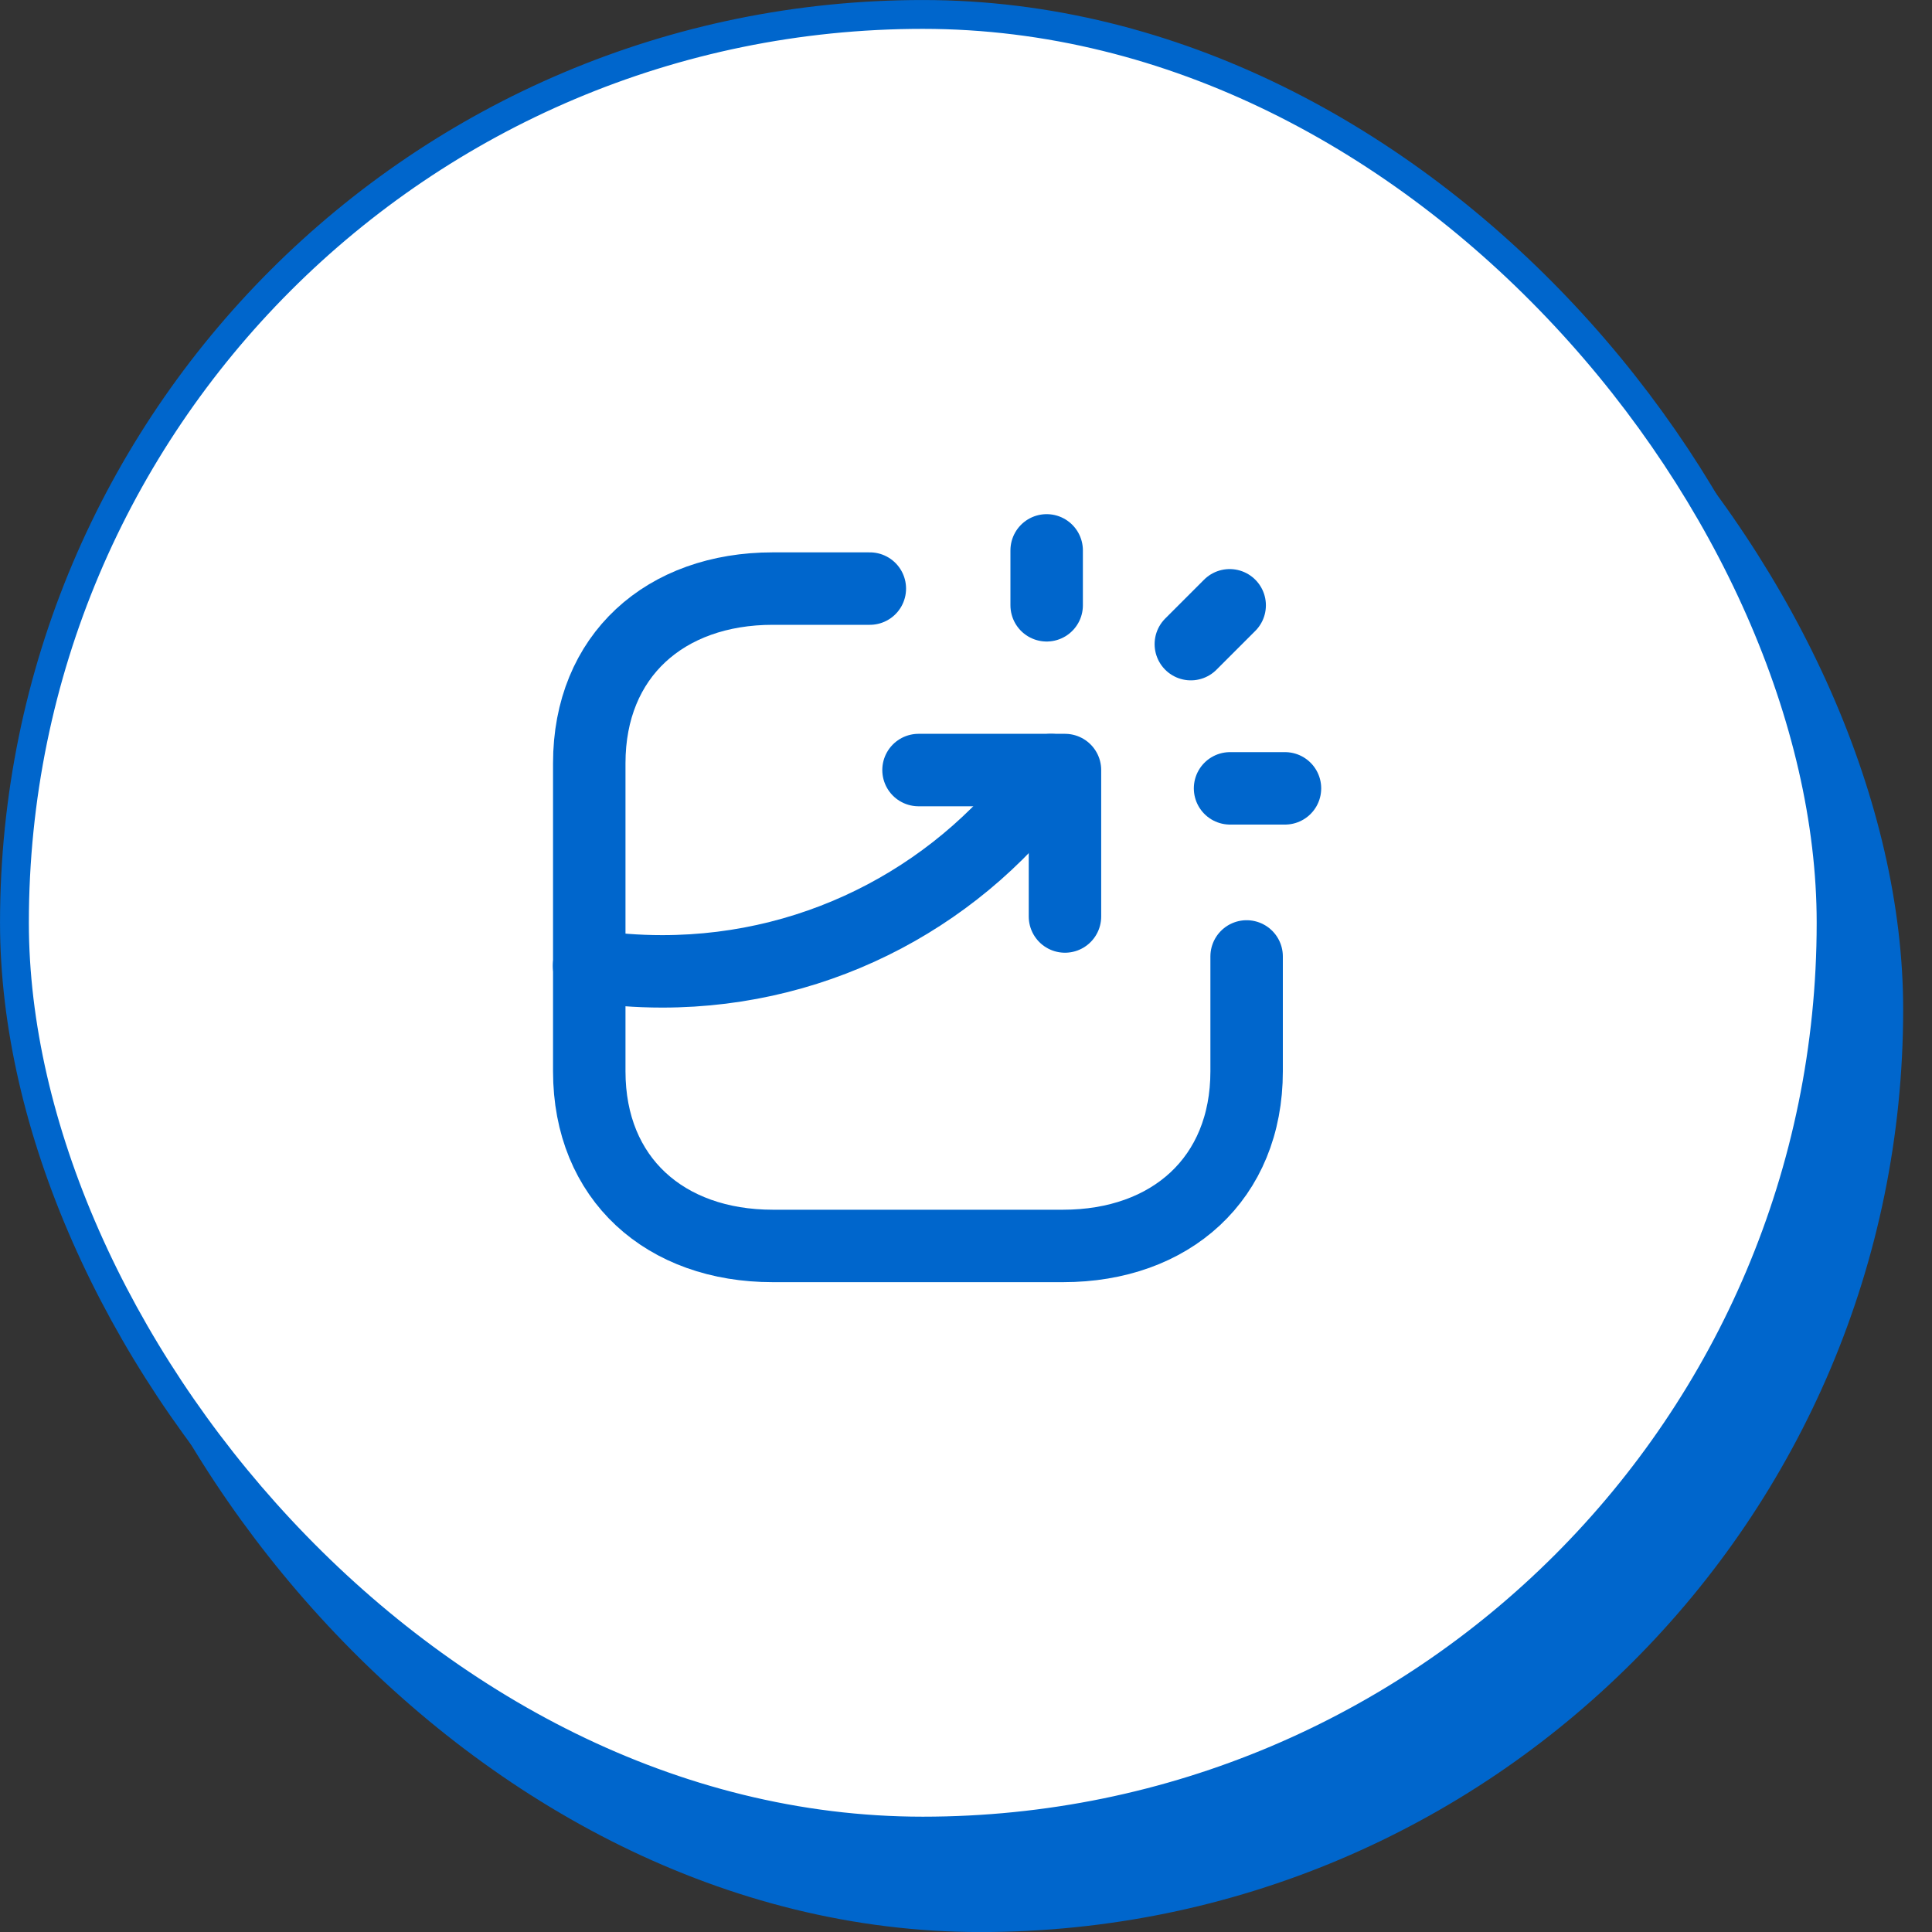<svg xmlns="http://www.w3.org/2000/svg" width="40" height="40" viewBox="0 0 40 40" fill="none"><rect x="0" y="0" width="40" height="40" fill="#333333" stroke="none"/><rect x="1.194" y="1.792" width="38.209" height="38.209" rx="19.105" fill="#0066CC"></rect><rect x="0.299" y="0.299" width="37.612" height="37.612" rx="18.806" fill="white" stroke="#0066CC" stroke-width="0.597"></rect><path d="M21.67 12.532V11.395M24.655 13.336L25.459 12.532M25.467 16.322H26.604" stroke="#0066CC" stroke-width="1.5" stroke-linecap="round" stroke-linejoin="round"></path><path d="M25.81 19.802V22.18C25.81 24.402 24.236 25.796 22.009 25.796H16C13.774 25.796 12.2 24.409 12.2 22.18V15.803C12.2 13.573 13.774 12.186 16 12.186H18.009" stroke="#0066CC" stroke-width="1.5" stroke-linecap="round" stroke-linejoin="round"></path><path d="M19.017 15.943H22.049V18.975" stroke="#0066CC" stroke-width="1.5" stroke-linecap="round" stroke-linejoin="round"></path><path d="M12.196 19.995C12.69 20.072 13.196 20.111 13.712 20.111C17.036 20.111 19.976 18.465 21.76 15.943" stroke="#0066CC" stroke-width="1.5" stroke-linecap="round" stroke-linejoin="round"></path></svg>